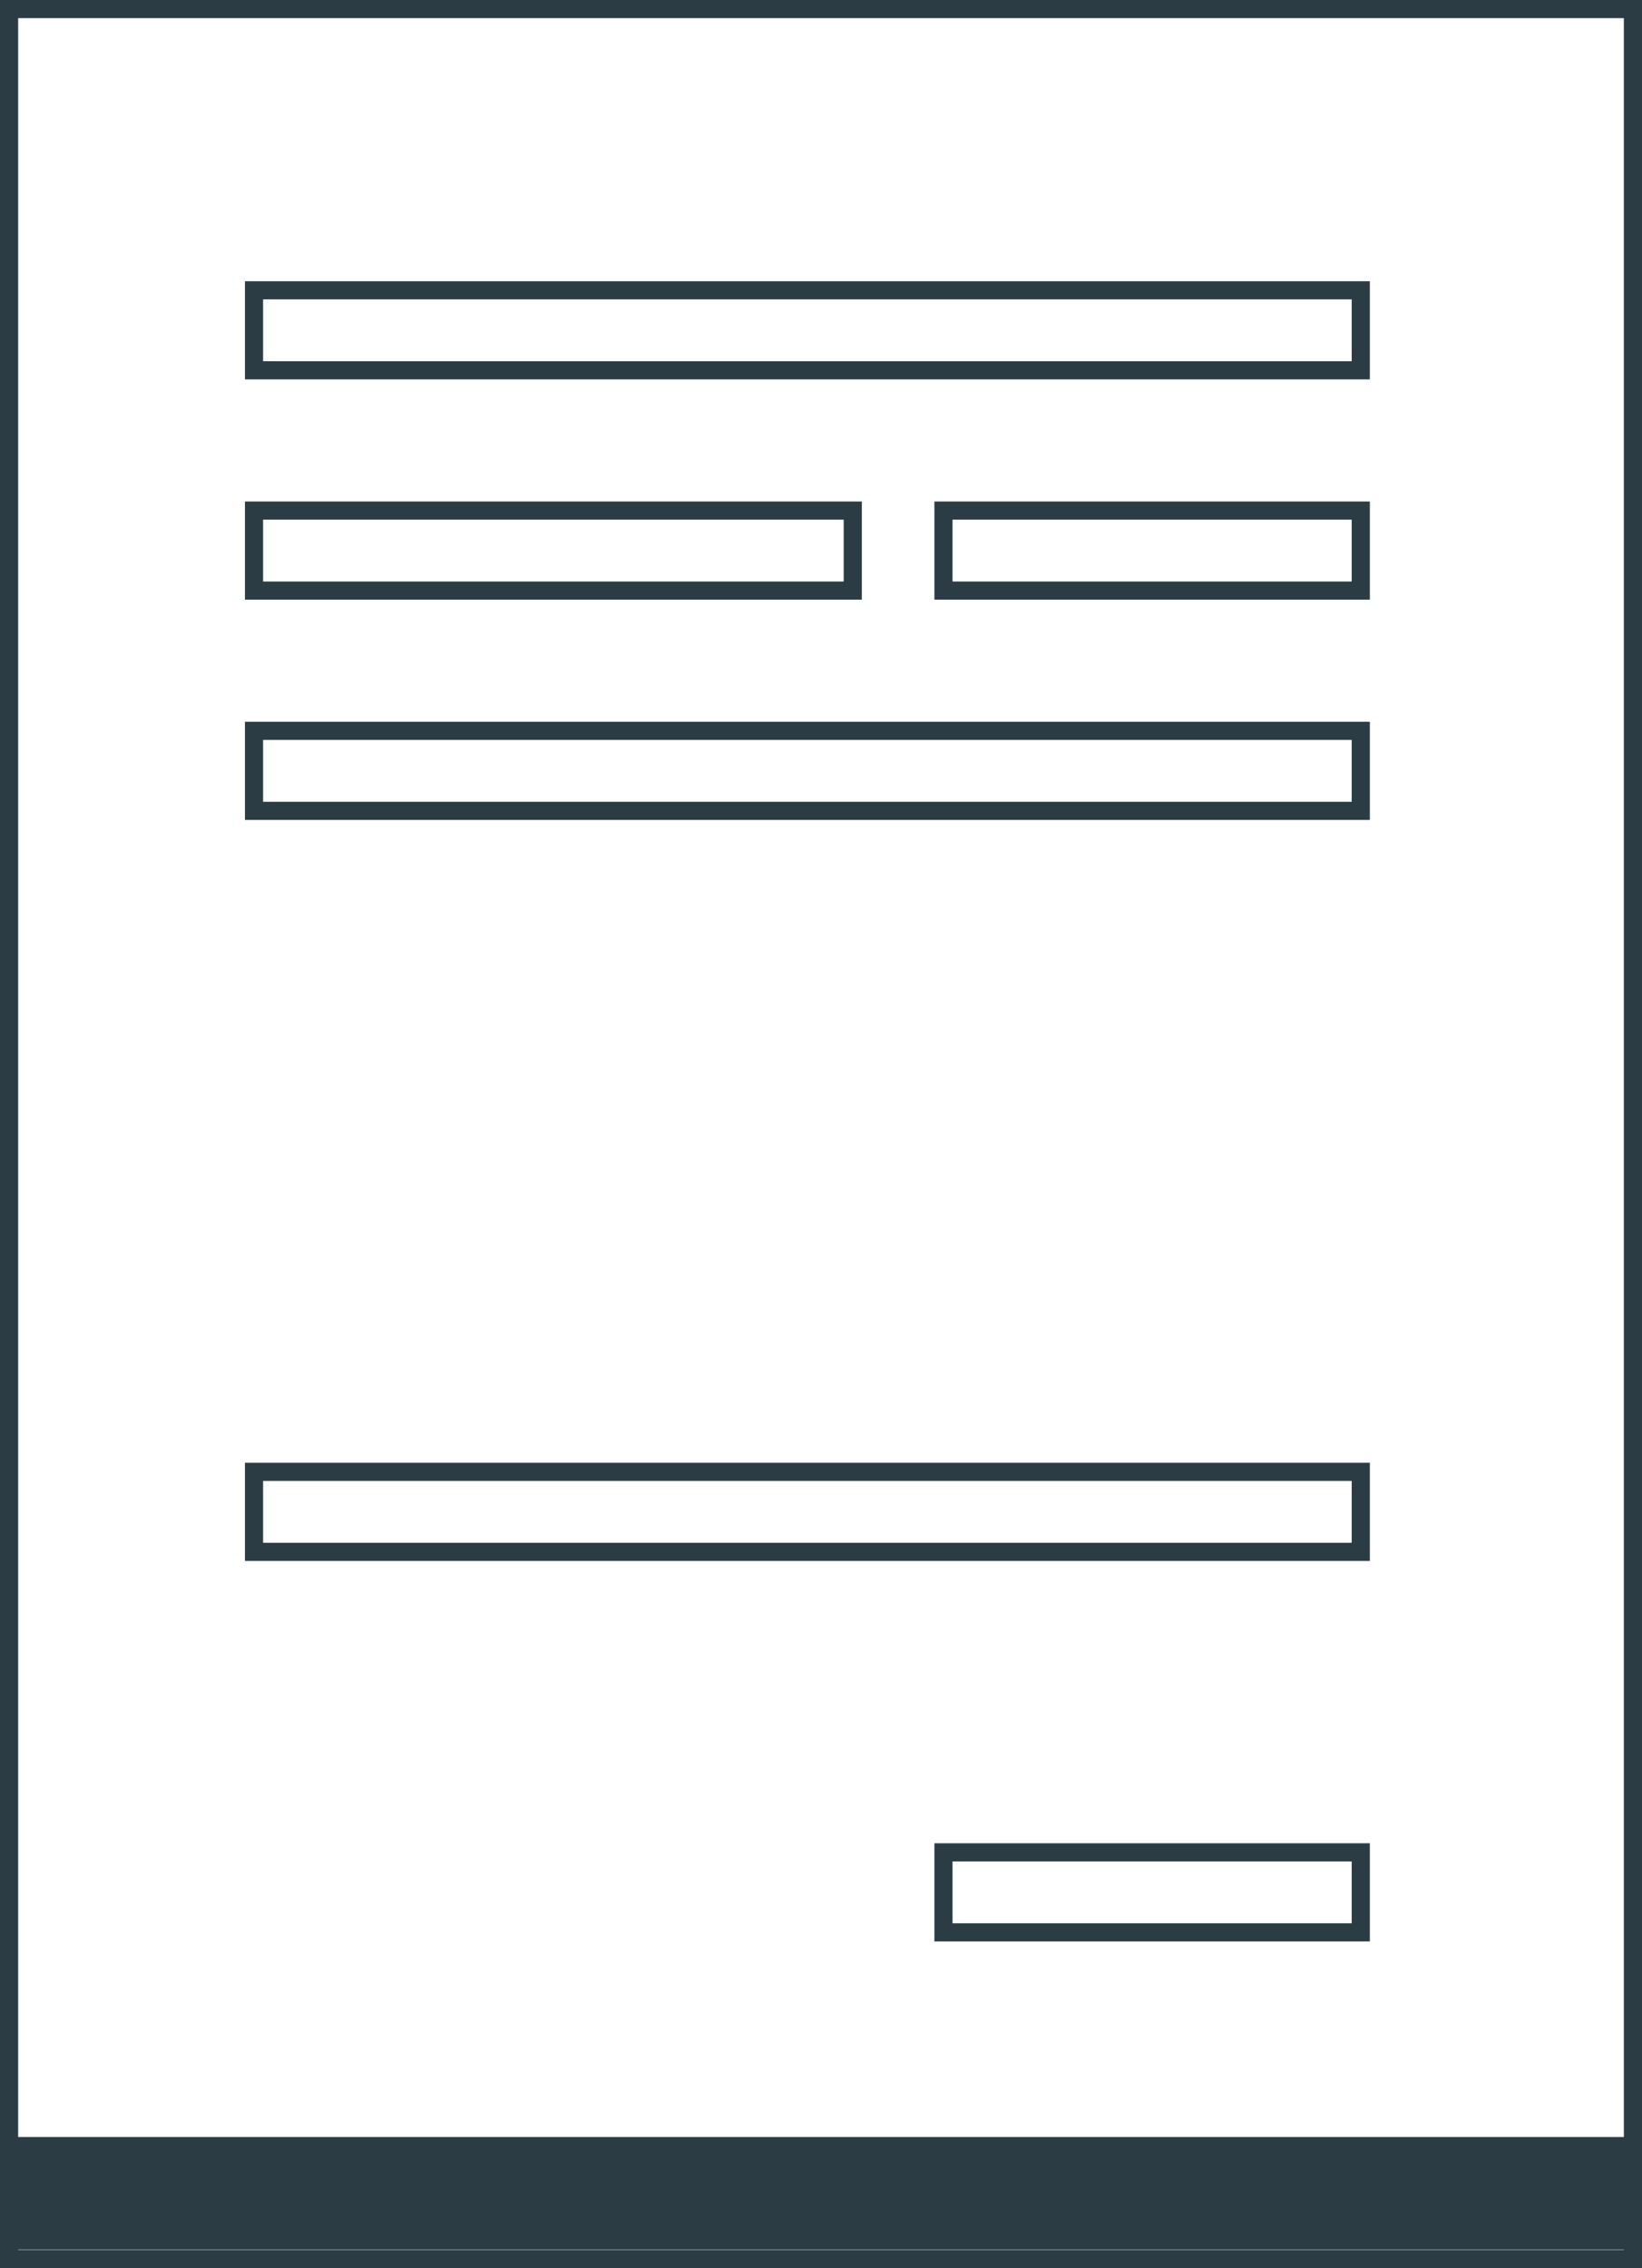 <svg xmlns="http://www.w3.org/2000/svg" viewBox="0 0 90.5 125"><defs><style>.cls-1{fill:none;stroke:#2c3c44;stroke-miterlimit:10;}.cls-2{fill:#2c3c44;}</style></defs><g id="Livello_2" data-name="Livello 2"><g id="Livello_1-2" data-name="Livello 1"><rect class="cls-1" x="0.5" y="0.5" width="89.5" height="124"/><rect class="cls-2" y="117.78" width="90" height="6.2"/><rect class="cls-1" x="14" y="16" width="61" height="4.41"/><rect class="cls-1" x="14" y="40.28" width="61" height="4.41"/><rect class="cls-1" x="14" y="81.12" width="61" height="4.41"/><rect class="cls-1" x="14" y="28.14" width="33" height="4.41"/><rect class="cls-1" x="52" y="28.14" width="23" height="4.41"/><rect class="cls-1" x="52" y="102.09" width="23" height="4.41"/></g></g></svg>
